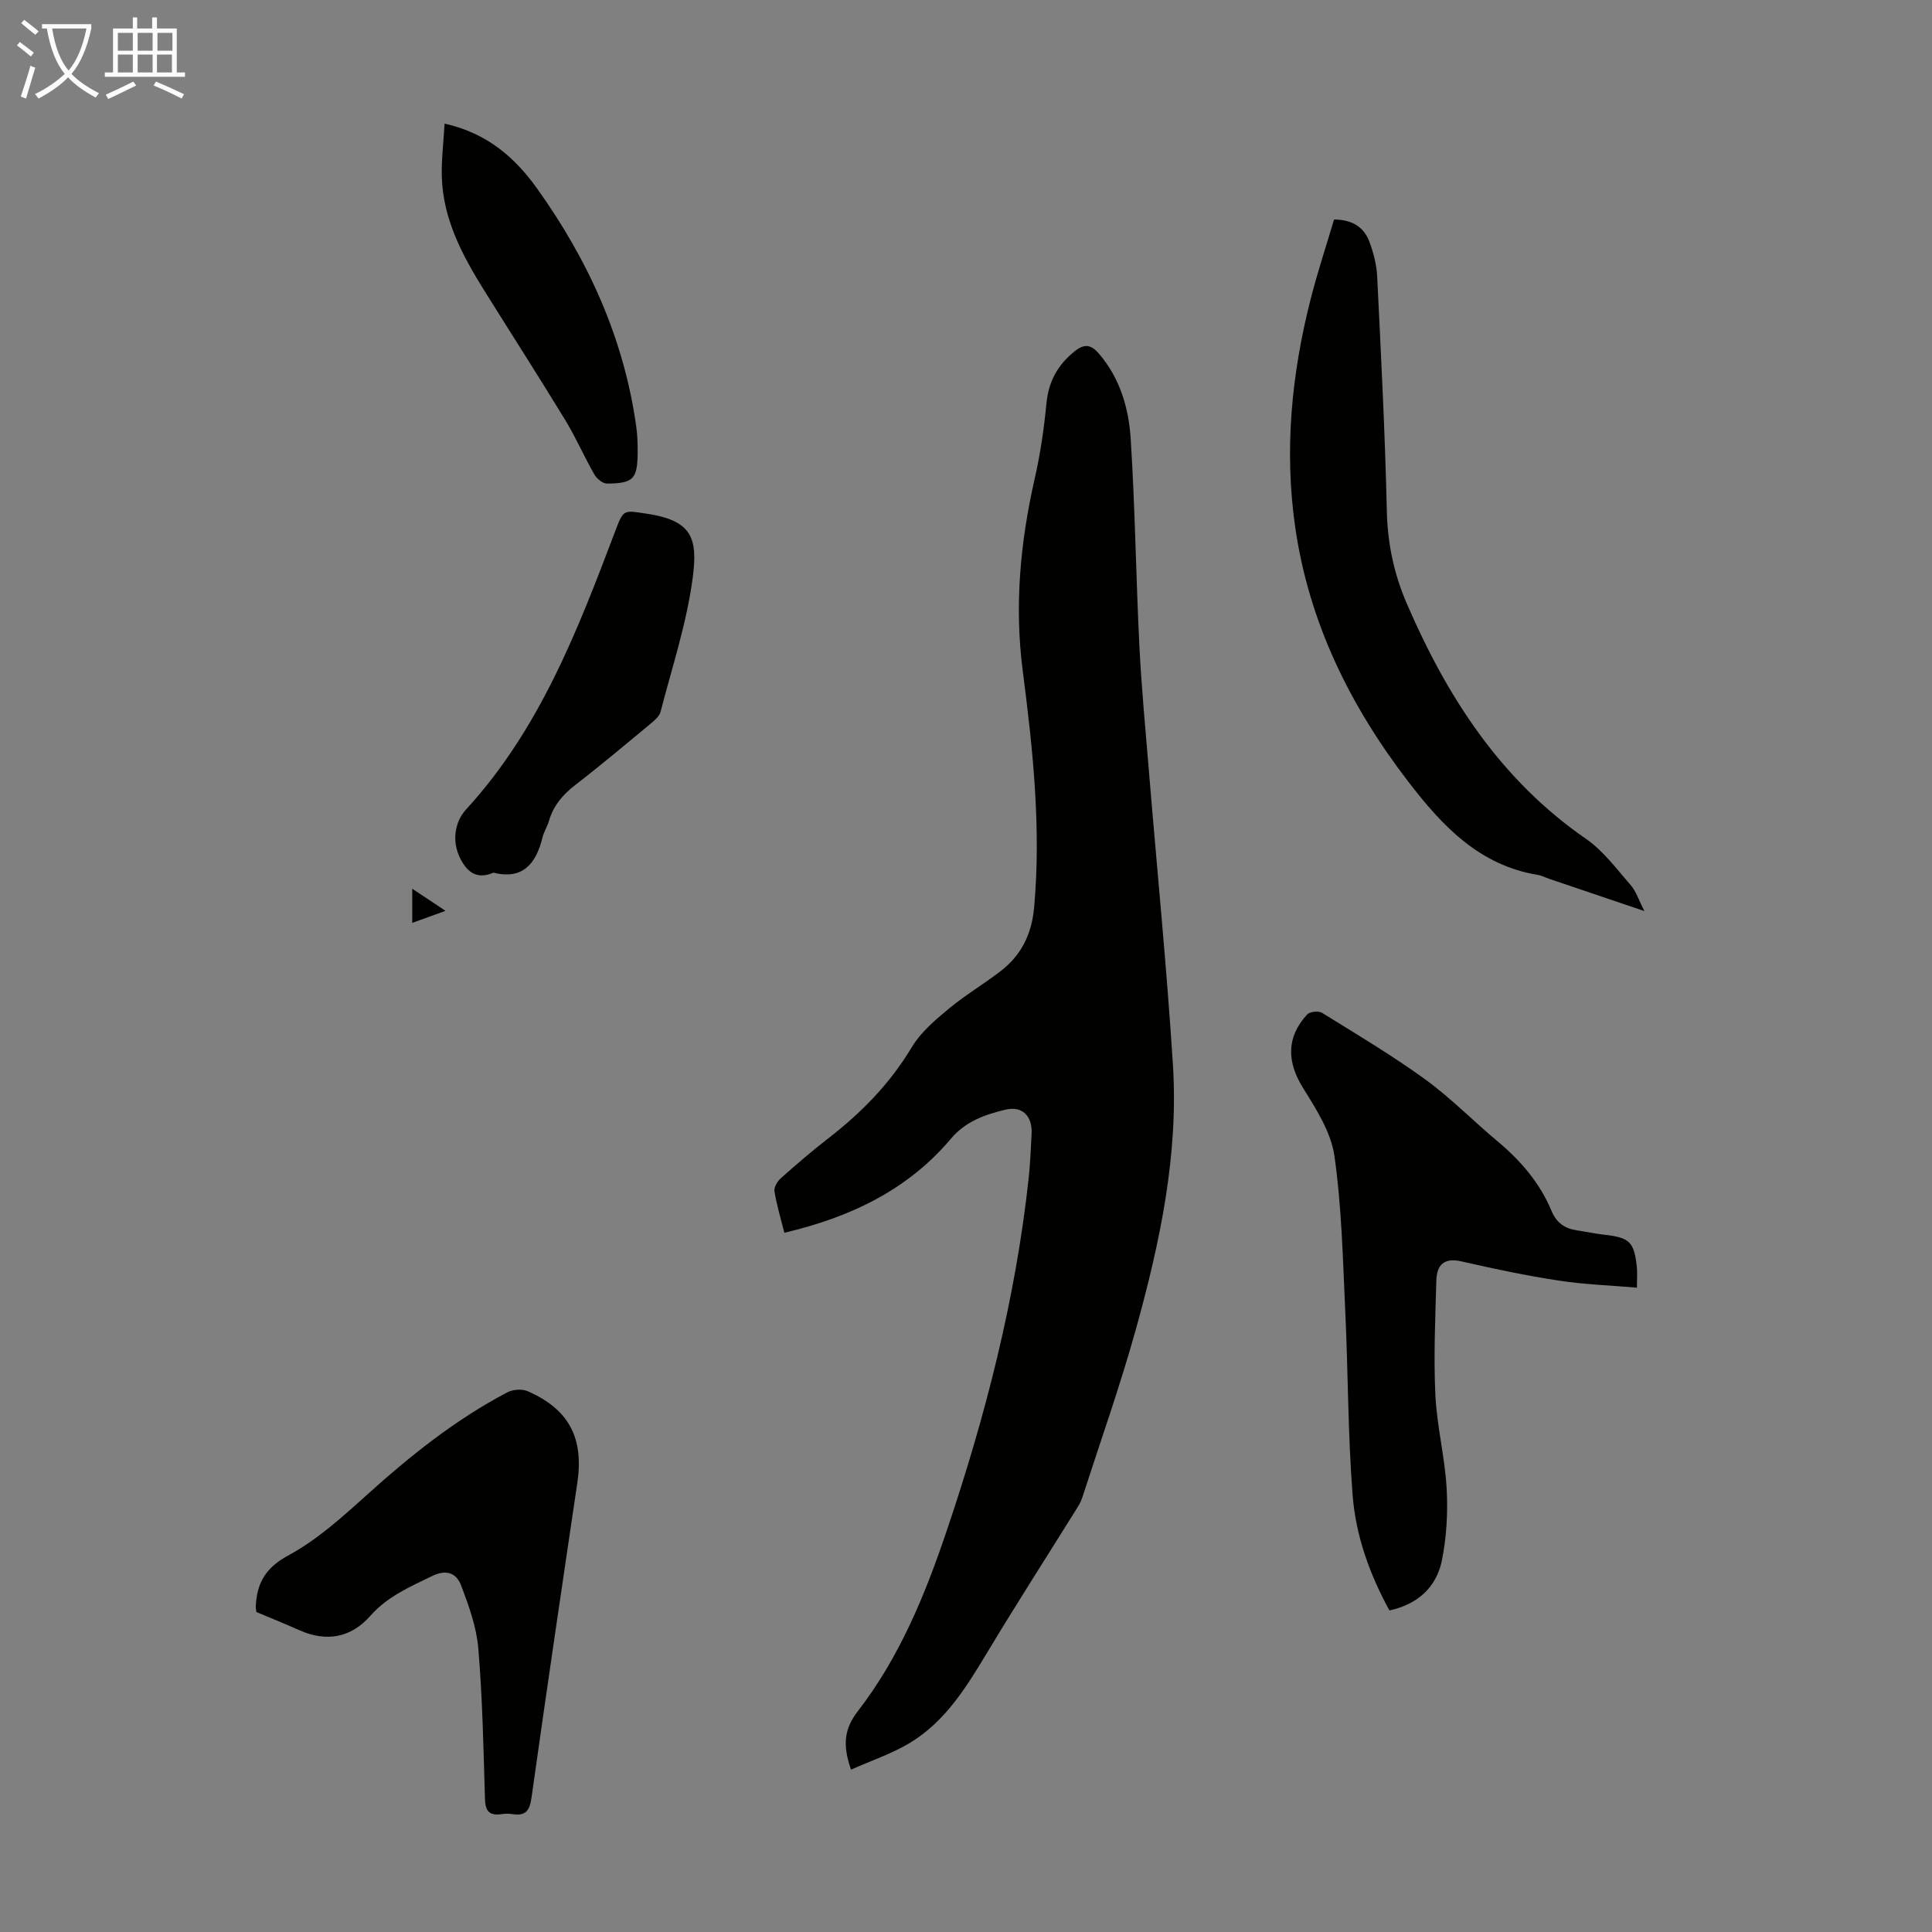 <svg enable-background="new 0 0 400 400" viewBox="0 0 400 400" xmlns="http://www.w3.org/2000/svg"><rect x="0" y="0" width="400" height="400" fill="#808080" stroke="none"/><g fill="#010100"><path d="m176.19 366.39c-1.76-5.12-1.44-8.42 1.44-12.14 8.57-11.08 13.86-23.96 18.31-37.12 8.08-23.88 14.34-48.21 17.05-73.34.32-3 .43-6.03.59-9.04.19-3.68-1.9-5.86-5.48-4.99-4.17 1.01-8.16 2.37-11.24 6.02-8.93 10.58-20.78 16.23-34.47 19.45-.76-3.04-1.6-5.79-2.05-8.61-.13-.82.62-2.06 1.33-2.69 3.18-2.82 6.4-5.61 9.77-8.21 6.87-5.31 12.81-11.35 17.32-18.89 1.82-3.04 4.74-5.55 7.52-7.86 3.43-2.86 7.3-5.16 10.85-7.88 4.3-3.29 6.47-7.65 6.97-13.18 1.49-16.52-.26-32.82-2.37-49.17-1.72-13.33-.49-26.55 2.5-39.66 1.16-5.1 1.92-10.33 2.42-15.54.44-4.55 2.32-7.99 5.86-10.82 2.07-1.66 3.43-1.34 5.03.52 4.36 5.09 6.16 11.29 6.56 17.64.91 14.27 1.09 28.59 1.8 42.88.43 8.6 1.25 17.18 1.96 25.76 1.67 20.3 3.69 40.57 4.98 60.89 1.18 18.64-2.67 36.77-7.61 54.59-3.28 11.83-7.4 23.43-11.18 35.12-.3.94-.87 1.81-1.4 2.66-6.03 9.68-12.19 19.27-18.07 29.04-4.36 7.24-8.72 14.48-16.12 18.98-3.74 2.27-7.99 3.68-12.27 5.59z"/><path d="m287.67 333.43c-4.12-7.51-6.96-15.48-7.62-23.82-.99-12.69-.93-25.45-1.53-38.17-.5-10.72-.73-21.51-2.24-32.1-.7-4.92-3.77-9.71-6.5-14.09-3.35-5.38-3.5-10.49.86-15.22.54-.59 2.34-.79 3.05-.35 7.19 4.46 14.49 8.8 21.34 13.76 5.32 3.86 9.97 8.64 15.04 12.87 4.79 4.01 8.76 8.62 11.17 14.42 1.02 2.45 2.74 3.63 5.24 4 1.88.28 3.74.69 5.63.9 5.27.59 6.21 1.45 6.78 6.68.12 1.1.02 2.22.02 4.29-5.52-.48-10.94-.66-16.27-1.48-6.73-1.03-13.41-2.44-20.05-3.96-3.64-.84-5.12.76-5.21 3.95-.22 7.9-.58 15.83-.2 23.71.31 6.46 1.96 12.84 2.33 19.3.28 4.96 0 10.08-.98 14.94-1.13 5.54-4.96 9.07-10.86 10.37z"/><path d="m340.46 188.63c-7.16-2.42-13.46-4.56-19.75-6.69-.74-.25-1.45-.65-2.21-.78-12.21-1.96-19.89-10.15-26.95-19.35-12.05-15.71-20.56-32.95-23.4-52.72-2.29-15.96-.74-31.69 3.22-47.22 1.4-5.5 3.19-10.9 4.83-16.42 3.7.01 6.18 1.52 7.33 4.62.84 2.27 1.48 4.74 1.6 7.15.79 16.2 1.63 32.41 2 48.63.16 6.74 1.48 12.98 4.14 19.14 8.35 19.31 19.38 36.46 37.1 48.69 3.58 2.47 6.32 6.23 9.24 9.57 1.1 1.25 1.64 3.03 2.85 5.38z"/><path d="m53.08 333.75c-.08-.67-.14-.89-.13-1.11.22-4.83 1.97-8.03 6.75-10.61 5.91-3.19 11.11-7.89 16.16-12.44 9.01-8.13 18.4-15.67 29.18-21.32 1.16-.61 3.05-.75 4.22-.23 8.6 3.77 11.65 9.72 10.26 19.03-3.22 21.68-6.42 43.37-9.47 65.08-.38 2.68-1.18 3.86-3.9 3.45-.77-.12-1.58-.11-2.35 0-2.45.35-3.32-.6-3.39-3.11-.31-10.4-.51-20.82-1.38-31.18-.37-4.45-1.97-8.88-3.58-13.1-.93-2.44-2.95-3.39-5.98-1.91-4.63 2.25-9.24 4.21-12.79 8.24-3.98 4.51-9.01 5.48-14.62 3.01-3.04-1.35-6.12-2.6-8.98-3.8z"/><path d="m102.16 180.67c-3.55 1.57-5.56-.3-6.9-3-1.77-3.57-1.09-7.55 1.26-10.11 15.2-16.58 23.06-37 30.82-57.5 1.77-4.68 1.73-4.42 6.45-3.72 9.46 1.39 10.69 5.03 9.65 13.11-1.22 9.44-4.28 18.65-6.68 27.92-.25.95-1.26 1.8-2.09 2.49-5.17 4.28-10.3 8.6-15.61 12.7-2.57 1.99-4.49 4.25-5.4 7.39-.34 1.17-1.05 2.25-1.34 3.43-1.33 5.43-4.09 8.83-10.16 7.29z"/><path d="m92.05 25.6c8.89 1.97 14.63 7.11 19.17 13.46 10.59 14.82 17.98 31.07 20.51 49.28.25 1.76.3 3.56.29 5.35-.04 5.47-.87 6.39-6.34 6.43-.89.01-2.12-1.01-2.62-1.88-2.11-3.68-3.8-7.6-6-11.22-5.51-9.04-11.23-17.94-16.83-26.92-4.53-7.26-8.52-14.76-8.76-23.57-.09-3.51.36-7.05.58-10.93z"/><path d="m85.35 184c2.32 1.54 4.32 2.88 6.89 4.58-2.52.91-4.51 1.63-6.89 2.49 0-2.34 0-4.44 0-7.07z"/></g><path d="m6.4 11.7c-1-.8-1.9-1.6-2.9-2.3l.6-.7c.9.7 1.9 1.4 2.9 2.2zm-2.1 8.3c.7-2.1 1.4-4.2 2-6.4.2.1.6.3 1 .4-.7 2.3-1.3 4.4-1.9 6.4zm3-12.8c-1.1-.9-2.1-1.7-2.9-2.4l.6-.7c1 .8 2 1.5 3 2.4zm1.4-1.3v-.9h10.2v.9c-.9 4.2-2.3 7.3-4.1 9.4 1.3 1.4 3.2 2.7 5.7 4-.2.2-.4.5-.7.9-2.5-1.4-4.4-2.7-5.7-4.2-1.4 1.5-3.5 3-6.1 4.4 0 0 0 0-.1-.1-.3-.4-.5-.7-.7-.8 2.7-1.3 4.7-2.8 6.2-4.2-1.8-2.2-3-5.3-3.7-9.4zm9.2 0h-7.1c.6 3.8 1.7 6.7 3.4 8.7 1.7-2 2.9-4.8 3.7-8.7z" fill="#fafbfa"/><path d="m31.6 3.6h.9v2.3h4.1v9.1h1.7v.9h-16.6v-.9h1.7v-9.1h4.1v-2.3h.9v2.3h3.1v-2.3zm-4 13.3.6.8c-1.9.9-3.8 1.9-5.8 2.8-.2-.3-.3-.6-.5-.9 2-.9 3.9-1.8 5.7-2.7zm-3.2-10.1v3.7h3.1v-3.7zm0 4.5v3.7h3.1v-3.7zm4.1-4.5v3.7h3.1v-3.7zm0 4.5v3.7h3.1v-3.7zm9.1 9.1c-2.1-1.1-4.1-2-5.8-2.7l.5-.8c2.2.9 4.1 1.8 5.8 2.6zm-1.9-13.6h-3.1v3.7h3.1zm-3.2 4.5v3.7h3.1v-3.7z" fill="#fafbfa"/></svg>
